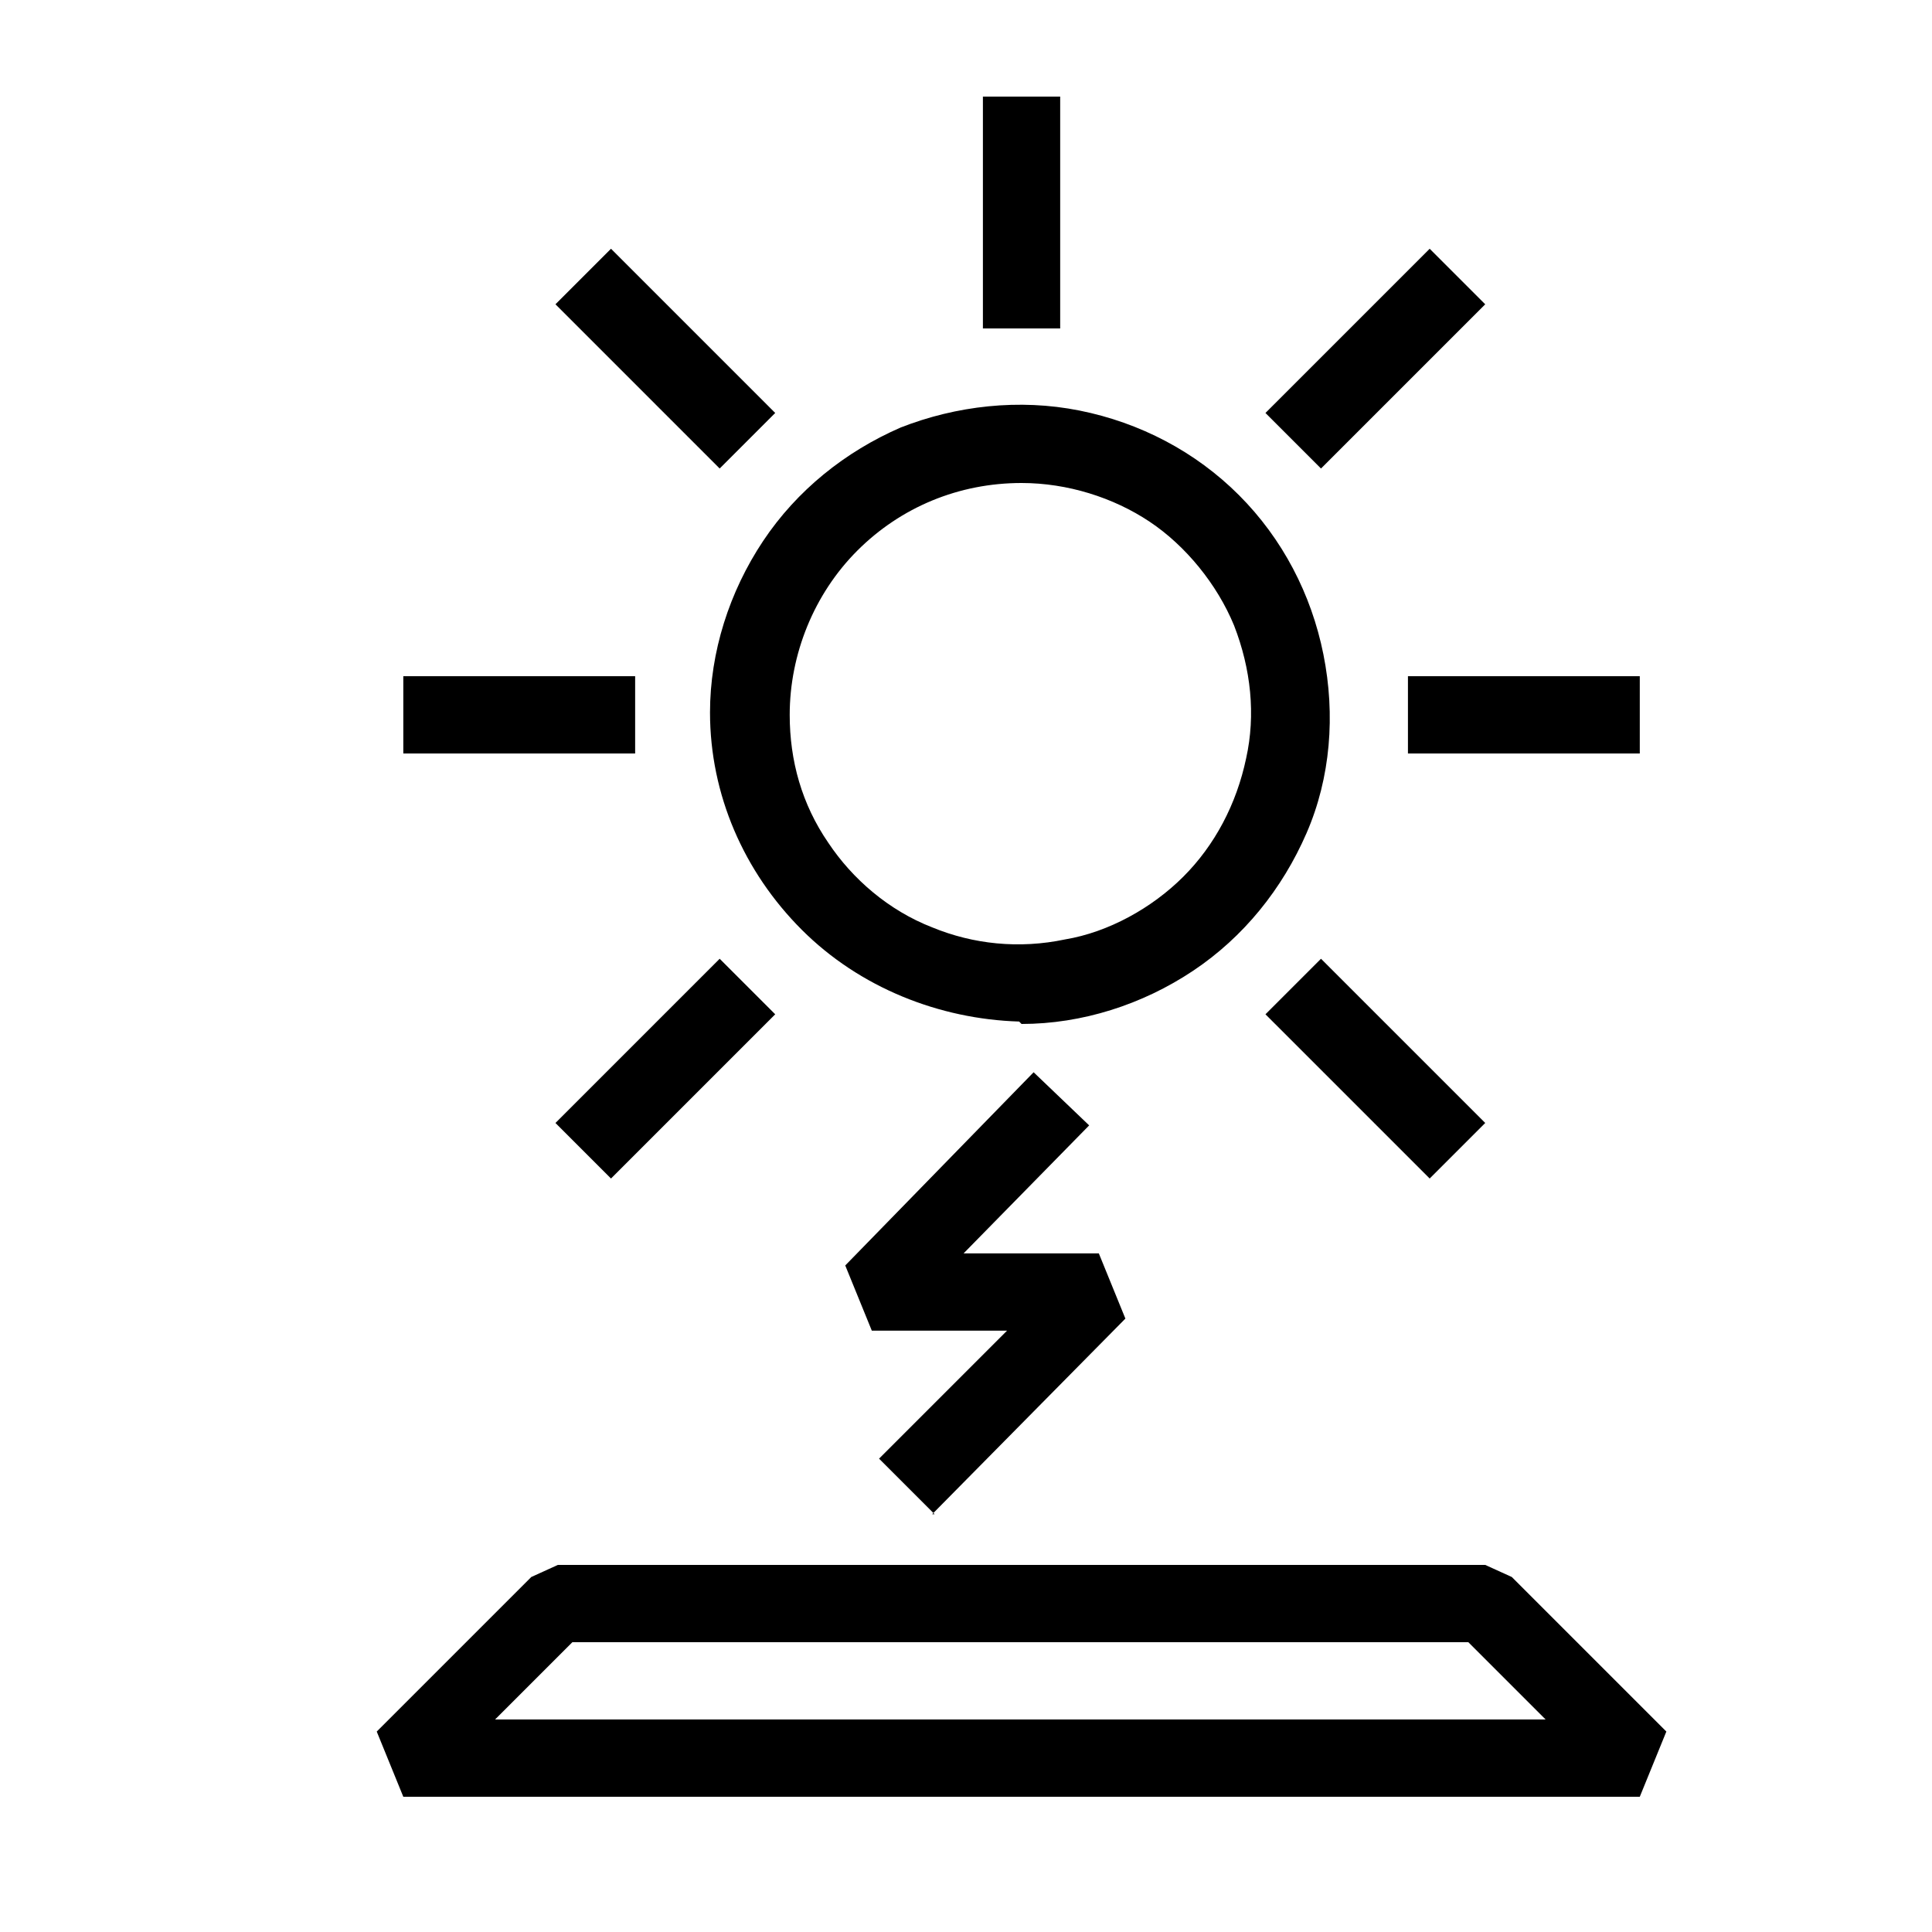 <?xml version="1.0" encoding="UTF-8"?>
<svg id="Livello_1" data-name="Livello 1" xmlns="http://www.w3.org/2000/svg" version="1.1" viewBox="0 0 80 80">
  <defs>
    <style>
      .cls-1 {
        fill: #000;
        stroke-width: 0px;
      }
    </style>
  </defs>
  <path class="cls-1" d="M23.7,68h37.1l3.2,3.2H20.5l3.2-3.2ZM23.1,64.8l-1.1.5-6.4,6.4h0s1.1,2.7,1.1,2.7h51.2l1.1-2.7-6.4-6.4-1.1-.5H23.1ZM38.6,62.7l8-8.1-1.1-2.7h-5.6l5.2-5.3-2.3-2.2-7.8,8,1.1,2.7h5.6l-5.3,5.3,2.3,2.3ZM43.9,4h-3.2v9.6h3.2V4ZM59.2,10.3l-6.8,6.8,2.3,2.3,6.8-6.8-2.3-2.3ZM67.9,28h-9.6v3.2h9.6v-3.2ZM54.7,39.7l-2.3,2.3,6.8,6.8,2.3-2.3-6.8-6.8ZM29.8,39.7l-6.8,6.8,2.3,2.3,6.8-6.8-2.3-2.3ZM26.3,28h-9.6v3.2h9.6v-3.2ZM25.3,10.3l-2.3,2.3,6.8,6.8,2.3-2.3-6.8-6.8ZM42.3,42.4c2.5,0,5-.8,7.1-2.2,2.1-1.4,3.7-3.4,4.7-5.7,1-2.3,1.2-4.9.7-7.4-.5-2.5-1.7-4.8-3.5-6.6-1.8-1.8-4.1-3-6.6-3.5-2.5-.5-5.1-.2-7.4.7-2.3,1-4.3,2.6-5.7,4.7-1.4,2.1-2.2,4.6-2.2,7.1,0,3.4,1.4,6.6,3.8,9,2.4,2.4,5.7,3.7,9,3.8ZM42.3,20c1.9,0,3.8.6,5.3,1.6s2.8,2.6,3.5,4.3c.7,1.8.9,3.7.5,5.5-.4,1.9-1.3,3.6-2.6,4.9-1.3,1.3-3.1,2.3-4.9,2.6-1.9.4-3.8.2-5.5-.5-1.8-.7-3.3-2-4.3-3.5-1.1-1.6-1.6-3.4-1.6-5.3,0-2.5,1-5,2.8-6.8,1.8-1.8,4.2-2.8,6.8-2.8Z"/>
</svg>